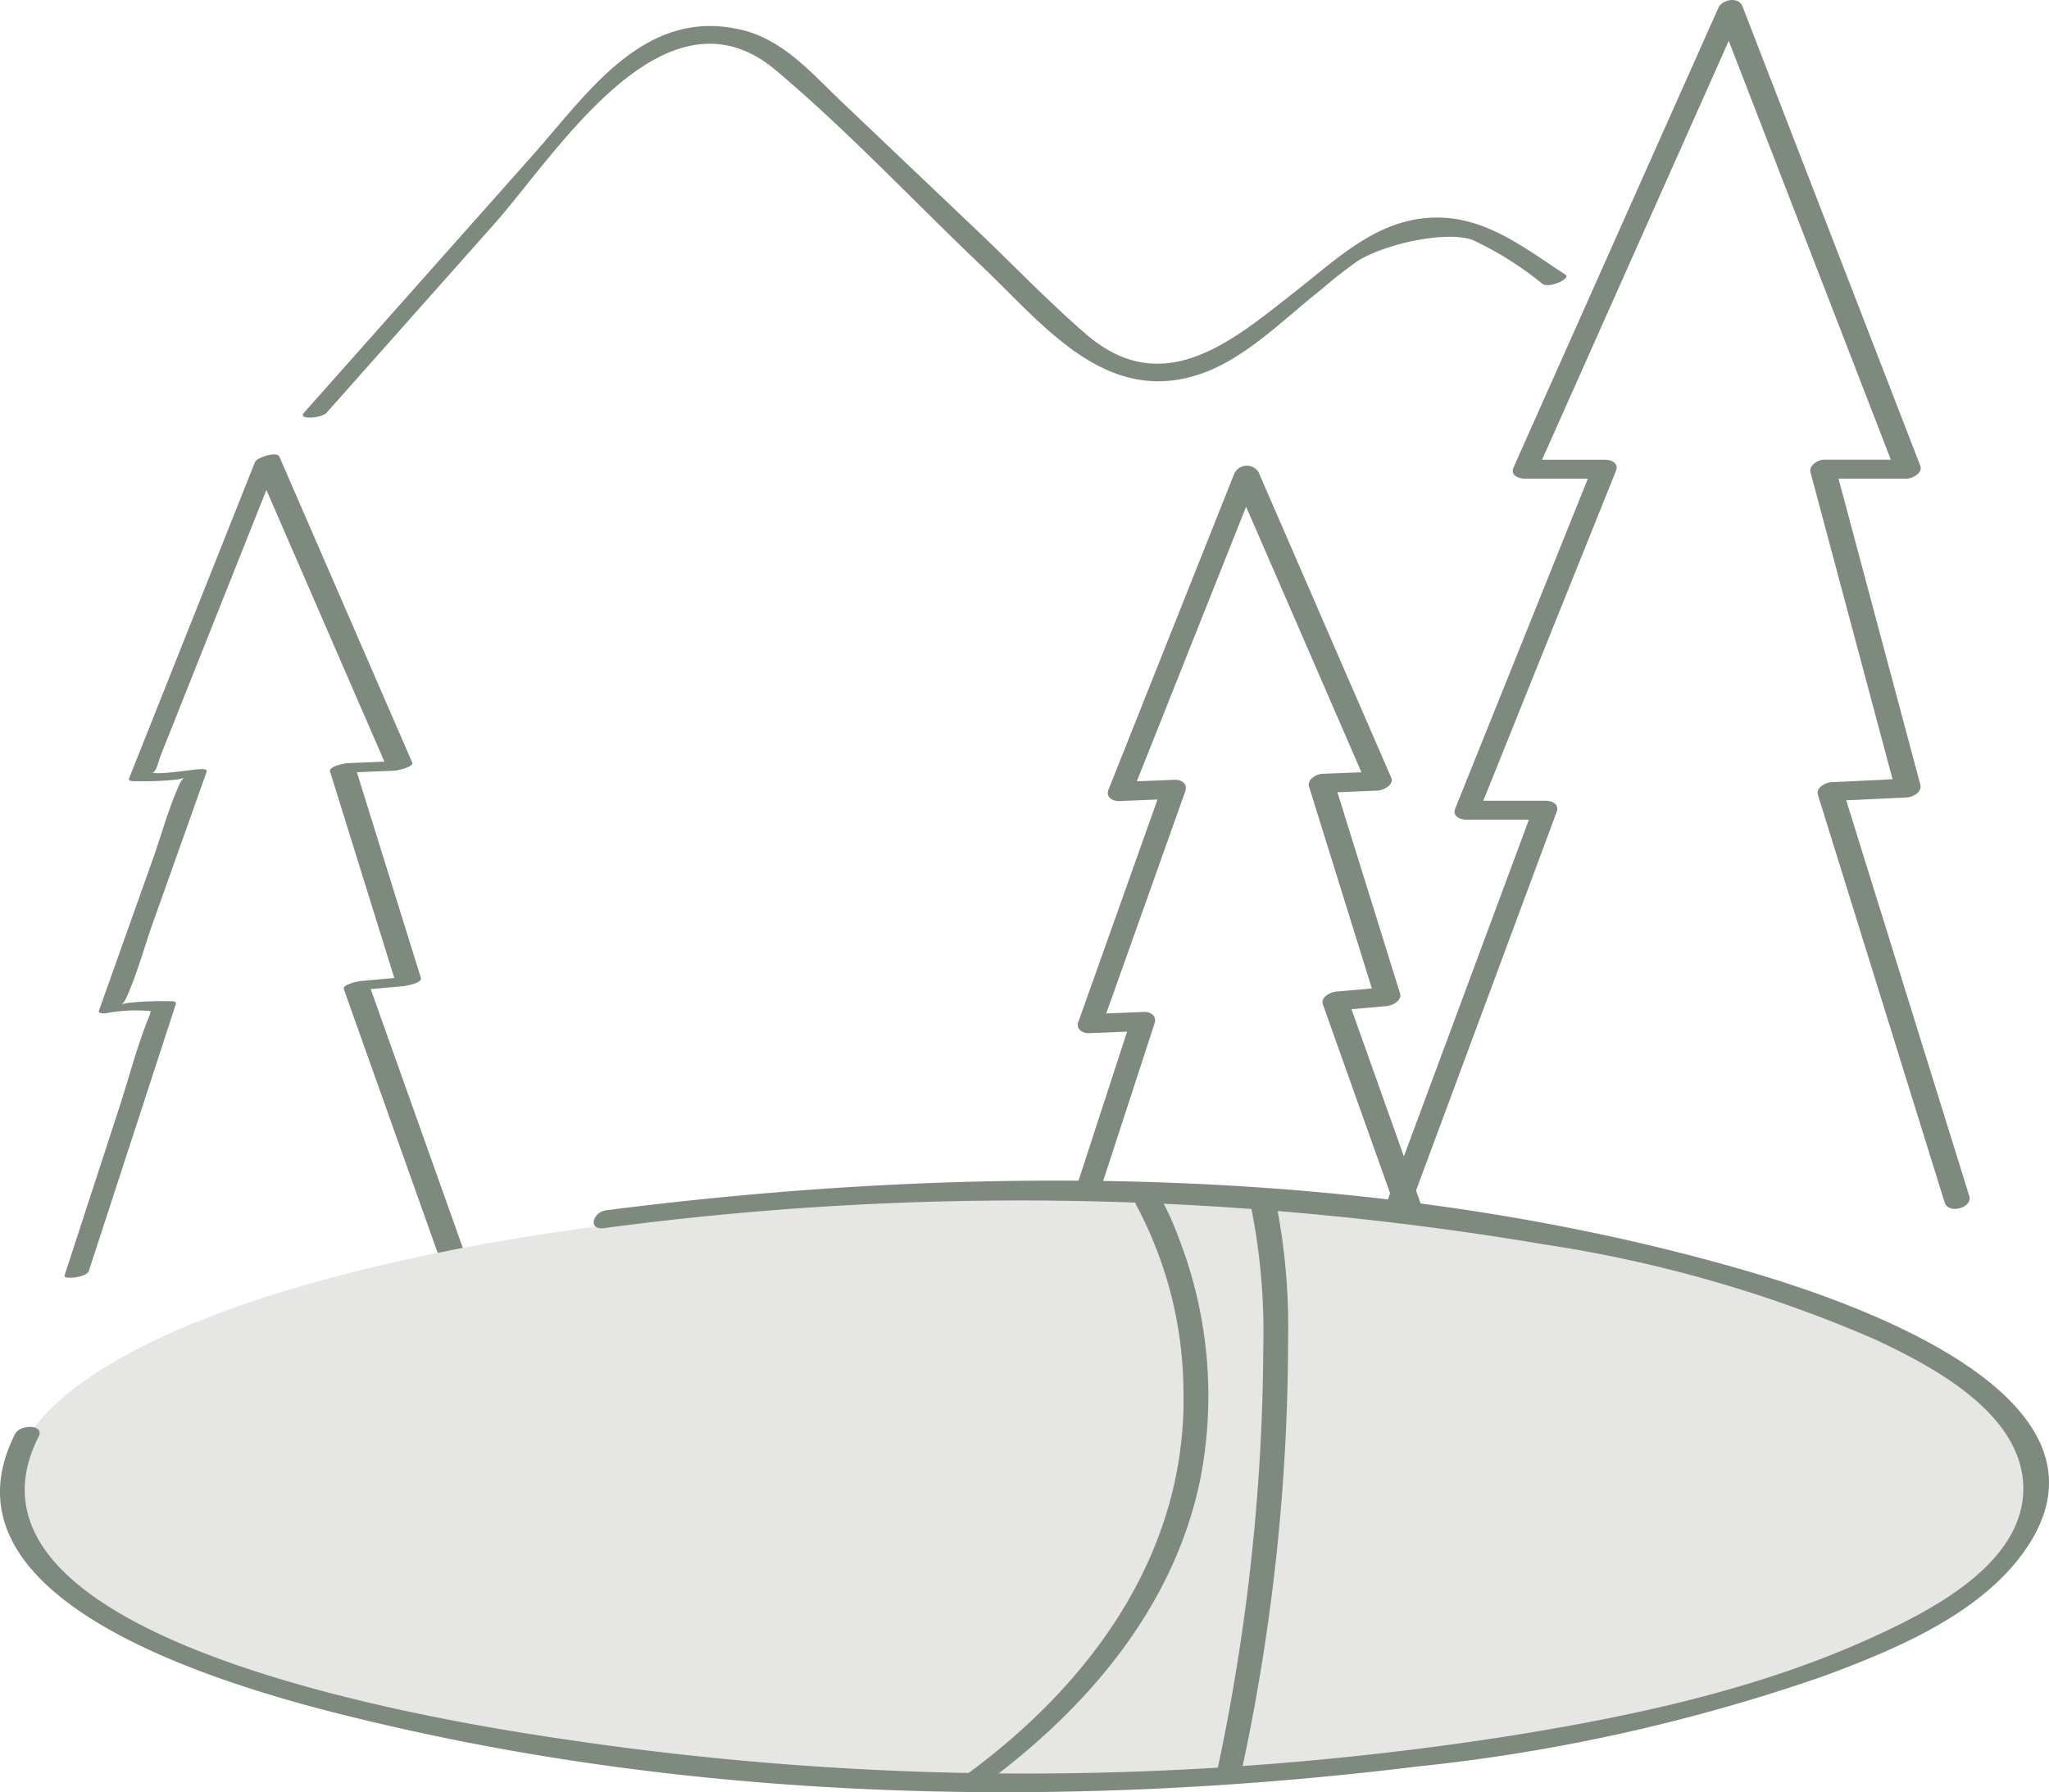 <svg id="Ebene_1" data-name="Ebene 1" xmlns="http://www.w3.org/2000/svg" width="105.205" height="92" viewBox="0 0 105.205 92"><defs><style>.cls-1{fill:#7e8a7d;}.cls-2{fill:#e6e7e4;}</style></defs><path class="cls-1" d="M4.559,65.251,9.029,51.542c.056-.172-.267-.146-.349-.143a15.773,15.773,0,0,0-2.118.086c-.616.112-.323.268-.094-.229.566-1.227.927-2.605,1.38-3.876l2.76-7.754c.061-.171-.272-.146-.349-.143-.467.019-2.373.373-2.66.108.39.361.52-.476.63-.754l2.186-5.491,3.92-9.846-1.253.28L19.902,39.479l.904-.423-2.958.12c-.135.005-.984.167-.904.423l3.406,10.942.904-.423-2.696.238c-.126.011-.994.169-.904.423l4.973,13.971c.105.294,1.352-.085,1.262-.338L18.915,50.441l-.904.423L20.707,50.625c.133-.012.985-.163.904-.423l-3.406-10.942-.904.423,2.958-.12c.115-.005,1.008-.185.904-.423L14.344,23.441c-.127-.292-1.16.047-1.253.28l-6.464,16.237c-.068.17.279.145.349.143a16.127,16.127,0,0,0,2.145-.087c.624-.112.33-.271.101.229-.563,1.23-.927,2.604-1.38,3.876L5.083,51.874c-.061.171.272.146.349.143a8.033,8.033,0,0,1,2.42-.098c.485.177-.079-.36-.111-.022a1.553,1.553,0,0,1-.122.374c-.595,1.481-1.001,3.071-1.496,4.588L3.314,65.473c-.078.239,1.139.101,1.244-.222Z"/><path class="cls-1" d="M54.813,66.234l4.47-13.708c.125-.383-.21-.593-.559-.579l-2.701.109.559.579,4.28-12.026c.136-.382-.219-.593-.559-.579l-2.736.111.559.579,6.464-16.237-1.238.081,6.819,15.7.679-.66-2.958.12c-.296.012-.795.286-.679.66L70.619,51.325l.679-.66-2.696.238c-.278.025-.814.28-.679.66l4.973,13.971c.216.606,1.474.259,1.262-.338L69.185,51.225l-.679.66,2.696-.238c.292-.026.799-.276.679-.66l-3.406-10.942-.679.66,2.958-.12c.259-.01.837-.296.679-.66L64.614,24.226a.714.714,0,0,0-1.238.081l-6.464,16.237c-.152.381.232.592.559.579l2.736-.111-.559-.579-4.28,12.026c-.136.382.219.593.559.579l2.701-.109-.559-.579L53.599,66.058c-.233.713,1.027.75,1.215.175Z"/><ellipse class="cls-2" cx="52.553" cy="76.427" rx="51.971" ry="14.856"/><path class="cls-1" d="M72.506,61.655,79.927,41.676c.145-.391-.228-.571-.557-.571h-3.996l.557.571,7.041-17.506c.157-.39-.238-.571-.557-.571H78.366l.557.571L89.441.574l-1.237.084,9.134,23.595.68-.655H93.641c-.307,0-.778.289-.68.655L97.337,40.618l.68-.655-3.996.19c-.291.014-.797.281-.68.655L99.851,61.74c.189.606,1.449.264,1.262-.338L94.603,40.47l-.68.655,3.996-.19c.305-.015.781-.278.68-.655L94.222,23.915l-.68.655h4.377c.271,0,.819-.296.68-.655L89.465.32c-.198-.512-1.042-.355-1.237.084L77.71,24c-.173.387.251.571.557.571H82.315l-.557-.571L74.718,41.506c-.157.39.237.571.557.571h3.996l-.557-.571L71.292,61.486c-.259.697,1.006.728,1.213.17Z"/><path class="cls-1" d="M16.769,21.187l8.602-9.682c3.214-3.618,8.778-12.687,14.472-7.891C43.545,6.731,46.922,10.343,50.429,13.679c3.18,3.024,6.43,7.286,11.397,5.45,2.229-.823,4.166-2.816,5.999-4.252a23.14,23.14,0,0,1,1.89-1.482c1.364-.852,4.396-1.55,5.853-1.096a17.157,17.157,0,0,1,3.637,2.281c.35.228,1.478-.28,1.176-.477-2.161-1.407-4.2-3.07-6.927-2.927-2.8.147-4.79,2.096-6.873,3.729-3.228,2.53-6.817,5.702-10.822,2.247-1.894-1.634-3.648-3.469-5.461-5.193l-7.066-6.718c-1.546-1.47-3.011-3.208-5.181-3.715C33.089.367,30.201,4.761,27.359,7.958L15.603,21.192c-.334.376.914.279,1.166-.005Z"/><path class="cls-1" d="M31.021,63.044a161.587,161.587,0,0,1,48.263.837,67.955,67.955,0,0,1,17.021,4.892c2.932,1.374,7.546,3.798,7.581,7.602.037,3.919-4.83,6.351-7.828,7.713-5.862,2.662-12.348,4.041-18.676,5.044a160.598,160.598,0,0,1-47.706.255c-5.442-.785-33.181-4.83-27.691-15.641.322-.634-.954-.639-1.206-.142-4.777,9.408,13.736,13.733,19.323,15.016,17.035,3.911,35.326,4.187,52.624,2.068a92.452,92.452,0,0,0,20.992-4.676c3.645-1.356,8.089-3.199,10.353-6.572,5.297-7.893-9.406-12.749-14.405-14.203-18.638-5.421-39.414-5.55-58.533-3.11-.696.089-.972,1.029-.113.92Z"/><path class="cls-1" d="M58.353,61.889a20.477,20.477,0,0,1,2.411,9.471c.193,8.185-4.586,14.888-10.96,19.6-.688.508.338.925.833.56,5.272-3.898,9.705-9.119,11.013-15.695a22.36,22.36,0,0,0-1.092-12.18,15.852,15.852,0,0,0-1.049-2.307c-.276-.478-1.482-.014-1.156.551Z"/><path class="cls-1" d="M64.249,62.037a32.272,32.272,0,0,1,.614,7.103,105.997,105.997,0,0,1-2.377,21.806c-.123.617,1.166.459,1.277-.099a105.291,105.291,0,0,0,2.374-22.079,32.739,32.739,0,0,0-.626-7.069c-.138-.576-1.402-.245-1.262.338Z"/></svg>